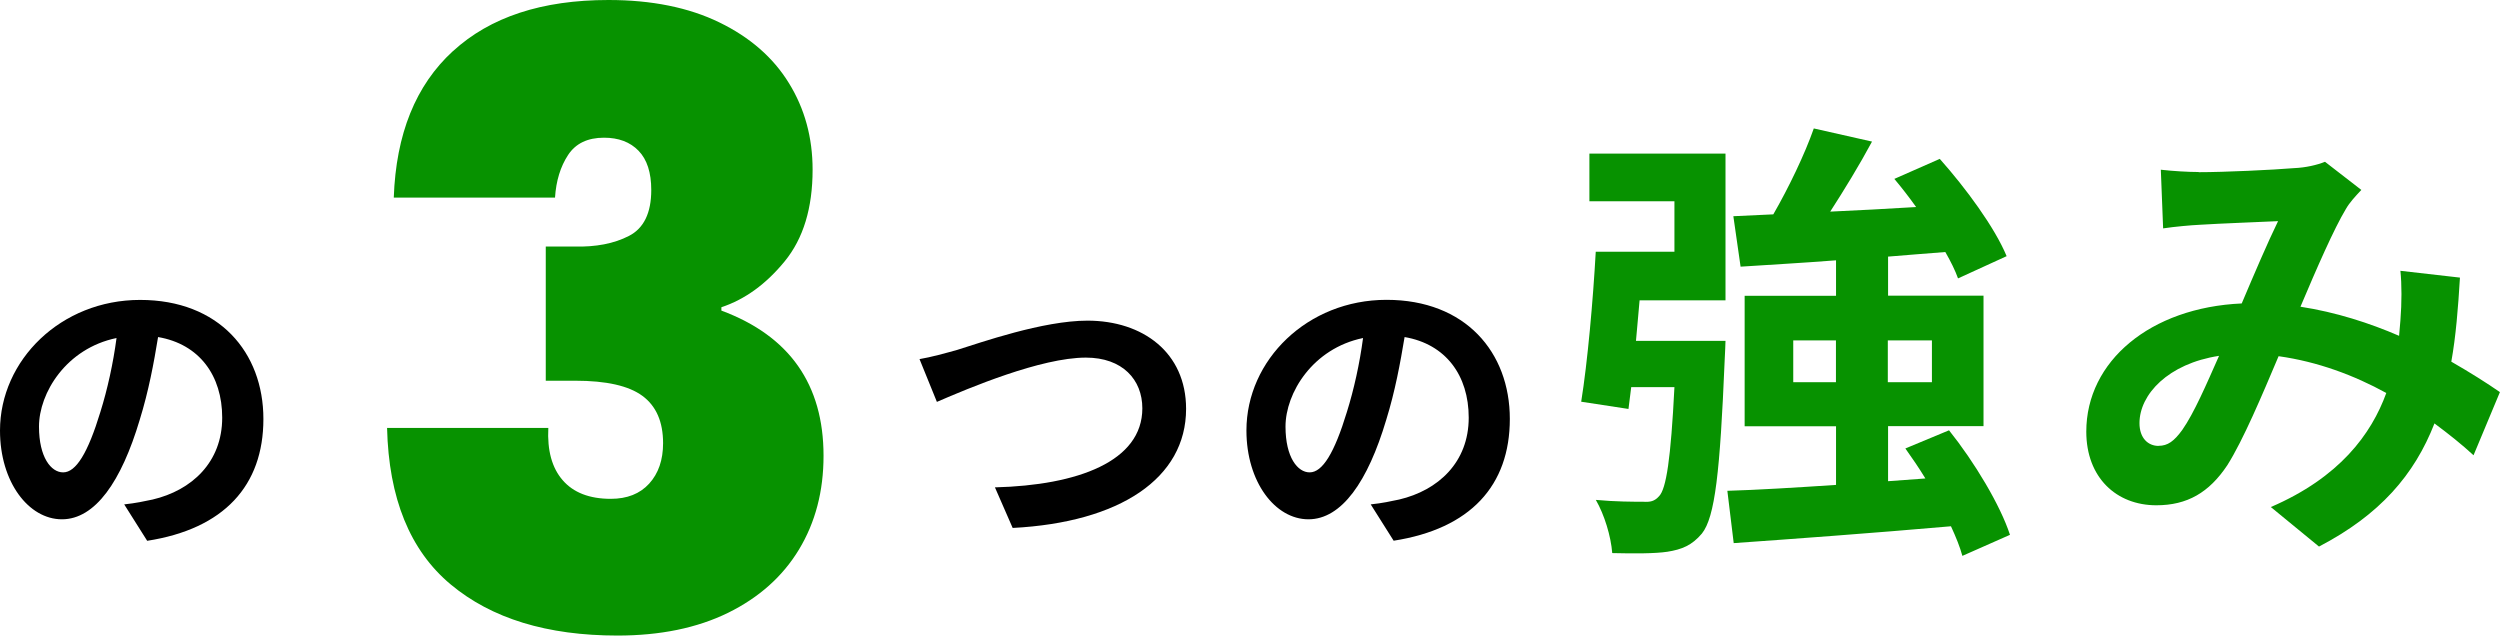 <?xml version="1.0" encoding="UTF-8"?><svg id="_レイヤー_2" xmlns="http://www.w3.org/2000/svg" viewBox="0 0 283.41 72.06"><defs><style>.cls-1{fill:#079200;}</style></defs><g id="_レイヤー_1-2"><path class="cls-1" d="M51.36,5.79c4.21-3.86,10.08-5.79,17.61-5.79,4.91,0,9.11.85,12.58,2.54,3.48,1.69,6.11,3.99,7.89,6.89,1.79,2.9,2.68,6.17,2.68,9.81,0,4.34-1.05,7.8-3.16,10.38s-4.5,4.32-7.18,5.21v.38c7.72,2.87,11.58,8.36,11.58,16.46,0,4.02-.93,7.56-2.78,10.62-1.85,3.06-4.53,5.45-8.04,7.18-3.51,1.72-7.69,2.58-12.54,2.58-7.97,0-14.27-1.93-18.9-5.79-4.63-3.86-7.03-9.78-7.22-17.75h18.28c-.13,2.55.41,4.53,1.63,5.93,1.21,1.4,3.03,2.11,5.45,2.11,1.85,0,3.3-.57,4.35-1.72s1.58-2.68,1.58-4.59c0-2.42-.78-4.21-2.34-5.36-1.56-1.15-4.1-1.72-7.61-1.72h-3.35v-15.21h3.25c2.42.06,4.48-.33,6.17-1.2,1.69-.86,2.54-2.6,2.54-5.21,0-1.98-.48-3.46-1.44-4.45s-2.26-1.48-3.92-1.48c-1.85,0-3.21.65-4.07,1.96-.86,1.31-1.36,2.92-1.48,4.83h-18.28c.25-7.21,2.49-12.74,6.7-16.6Z"/><path d="M16.68,61.3l-2.6-4.12c1.31-.14,2.28-.35,3.22-.55,4.43-1.04,7.89-4.22,7.89-9.28,0-4.78-2.59-8.34-7.27-9.14-.48,2.94-1.07,6.12-2.08,9.38-2.08,6.99-5.05,11.28-8.82,11.28S0,54.66,0,48.81c0-7.99,6.92-14.81,15.88-14.81s13.98,5.95,13.98,13.5-4.46,12.46-13.19,13.81ZM7.16,53.55c1.45,0,2.8-2.18,4.22-6.85.8-2.56,1.45-5.5,1.83-8.38-5.71,1.18-8.79,6.23-8.79,10.04,0,3.5,1.38,5.19,2.73,5.19Z"/><path d="M108.5,39.67c2.67-.83,9.72-3.32,14.78-3.32,6.26,0,11.18,3.6,11.18,10,0,7.86-7.48,12.87-19.66,13.5l-2.01-4.6c9.38-.24,16.71-2.94,16.71-8.96,0-3.25-2.25-5.75-6.4-5.75-5.09,0-13.29,3.46-16.89,5.02l-1.97-4.85c1.28-.21,3.01-.69,4.26-1.04Z"/><path d="M157.99,61.3l-2.6-4.12c1.32-.14,2.28-.35,3.22-.55,4.43-1.04,7.89-4.22,7.89-9.28,0-4.78-2.59-8.34-7.27-9.14-.49,2.94-1.07,6.12-2.08,9.38-2.08,6.99-5.05,11.28-8.82,11.28s-7.03-4.22-7.03-10.07c0-7.99,6.92-14.81,15.88-14.81s13.98,5.95,13.98,13.5-4.46,12.46-13.19,13.81ZM148.47,53.55c1.45,0,2.8-2.18,4.22-6.85.8-2.56,1.45-5.5,1.83-8.38-5.71,1.18-8.79,6.23-8.79,10.04,0,3.5,1.38,5.19,2.73,5.19Z"/><path class="cls-1" d="M180.2,17.41h15.41v16.64h-9.74c-.15,1.55-.26,3.09-.41,4.59h10.15s-.05,1.55-.1,2.32c-.52,12.47-1.08,17.67-2.58,19.53-1.13,1.34-2.27,1.8-3.92,2.06-1.39.21-3.76.21-6.24.15-.15-1.91-.88-4.33-1.86-6.03,2.22.21,4.33.21,5.36.21.82.05,1.29-.05,1.8-.62.82-.82,1.34-4.23,1.75-12.37h-4.9l-.31,2.47-5.36-.82c.72-4.48,1.34-11.44,1.65-17h8.92v-5.72h-9.64v-5.41ZM222.46,63.01c-.26-.98-.72-2.11-1.29-3.35-8.81.77-17.98,1.44-24.63,1.91l-.72-5.93c3.4-.1,7.68-.36,12.32-.67v-6.65h-10.36v-14.79h10.36v-4.02c-3.97.31-7.68.51-10.82.72l-.82-5.72,4.53-.21c1.75-3.04,3.56-6.8,4.59-9.74l6.6,1.49c-1.44,2.68-3.14,5.46-4.74,7.94,3.14-.15,6.44-.31,9.74-.52-.77-1.08-1.65-2.22-2.47-3.19l5.15-2.27c2.94,3.3,6.24,7.78,7.58,11.03l-5.51,2.52c-.31-.88-.82-1.91-1.44-2.99-2.16.15-4.33.36-6.49.52v4.43h10.82v14.79h-10.82v6.24l4.23-.31c-.72-1.18-1.5-2.32-2.27-3.4l4.95-2.06c2.89,3.61,5.82,8.5,6.91,11.85l-5.36,2.37ZM208.13,43.33v-4.74h-4.84v4.74h4.84ZM214.01,38.59v4.74h5v-4.74h-5Z"/><path class="cls-1" d="M249.25,19.52c2.94,0,8.4-.26,10.82-.46,1.29-.05,2.63-.36,3.5-.72l4.12,3.19c-.72.77-1.34,1.44-1.75,2.16-1.34,2.22-3.3,6.7-5.15,11.08,4.02.62,7.83,1.85,11.18,3.3.05-.62.1-1.19.15-1.75.16-2.01.16-4.07,0-5.62l6.75.77c-.21,3.45-.46,6.65-.98,9.53,2.16,1.24,4.02,2.42,5.51,3.45l-2.99,7.16c-1.34-1.24-2.83-2.42-4.43-3.61-2.27,5.82-6.18,10.36-13.09,13.96l-5.46-4.48c7.78-3.35,11.39-8.25,13.09-12.93-3.66-2.01-7.78-3.55-12.21-4.17-1.85,4.38-4.02,9.53-5.82,12.37-2.06,3.09-4.54,4.53-8.04,4.53-4.53,0-7.94-3.14-7.94-8.35,0-7.99,7.27-14.07,17.62-14.53,1.44-3.4,2.94-6.91,4.12-9.33-2.06.1-6.49.26-8.86.41-1.03.05-2.83.21-4.17.41l-.26-6.65c1.39.16,3.14.26,4.28.26ZM244.71,50.54c1.03,0,1.75-.52,2.68-1.8,1.34-1.91,2.73-5.15,4.17-8.4-5.77.88-9.02,4.38-9.02,7.63,0,1.7.98,2.58,2.16,2.58Z"/></g></svg>